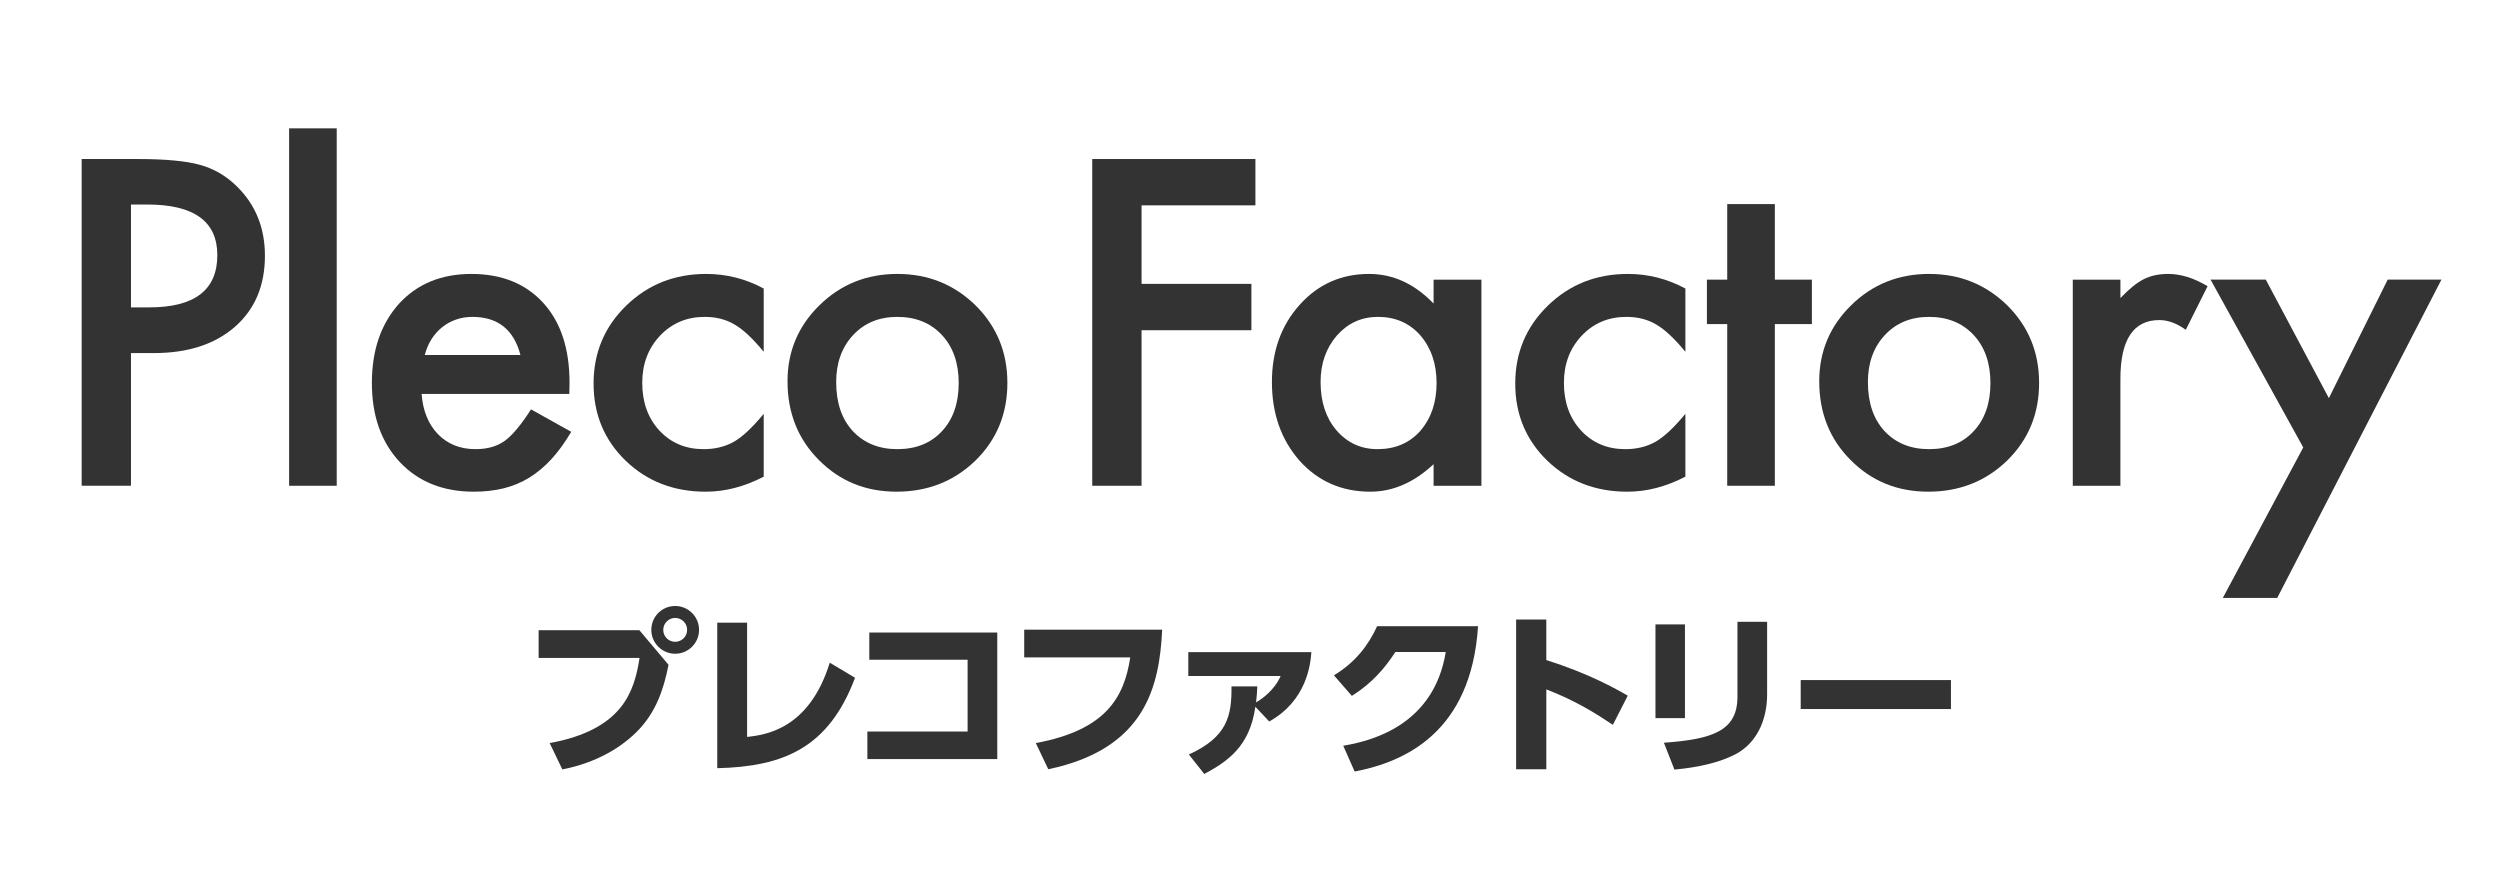 <?xml version="1.0" encoding="utf-8"?>
<!-- Generator: Adobe Illustrator 15.0.2, SVG Export Plug-In  -->
<!DOCTYPE svg PUBLIC "-//W3C//DTD SVG 1.1//EN" "http://www.w3.org/Graphics/SVG/1.1/DTD/svg11.dtd">
<svg version="1.1"
	 xmlns="http://www.w3.org/2000/svg" xmlns:xlink="http://www.w3.org/1999/xlink" xmlns:a="http://ns.adobe.com/AdobeSVGViewerExtensions/3.0/"
	 x="0px" y="0px" width="364px" height="128px" viewBox="0 0 364 128" overflow="visible" enable-background="new 0 0 364 128"
	 xml:space="preserve">
<defs>
</defs>
<path fill="#333333" d="M93.095,91.76l4.243,5.034c-0.717,3.681-1.866,6.799-4.243,9.354c-2.479,2.658-6.263,4.907-11.22,5.879
	l-1.841-3.834c10.684-1.968,12.319-7.54,13.086-12.396H78.424V91.76H93.095z M101.784,91.708c0,1.917-1.559,3.477-3.476,3.477
	s-3.477-1.56-3.477-3.477c0-1.942,1.56-3.476,3.477-3.476C100.199,88.232,101.784,89.766,101.784,91.708z M96.57,91.708
	c0,0.972,0.768,1.738,1.738,1.738c0.92,0,1.738-0.741,1.738-1.738c0-0.996-0.818-1.737-1.738-1.737
	C97.338,89.971,96.57,90.763,96.57,91.708z"/>
<path fill="#333333" d="M108.777,107.299c2.633-0.307,9.021-1.073,12.037-10.812l3.682,2.198
	c-3.834,10.173-10.352,12.933-20.064,13.163V90.66h4.346V107.299z"/>
<path fill="#333333" d="M145.203,92.092v18.428h-18.914v-4.013h14.595V96.053H126.57v-3.961H145.203z"/>
<path fill="#333333" d="M169.215,91.683c-0.409,8.076-2.301,17.329-16.588,20.319l-1.814-3.809
	c10.172-1.892,12.855-6.594,13.75-12.473h-15.438v-4.038H169.215z"/>
<path fill="#333333" d="M173.094,109.854c5.572-2.53,6.262-5.597,6.211-9.916h3.758c-0.026,0.843-0.077,1.456-0.18,2.325
	c0.793-0.435,2.684-1.764,3.578-3.834h-13.443v-3.476h17.916c-0.127,1.814-0.689,7.055-6.134,10.096l-2.019-2.146
	c-0.818,5.802-4.039,7.948-7.438,9.788L173.094,109.854z"/>
<path fill="#333333" d="M195.575,108.577c4.856-0.793,13.265-3.425,14.926-13.648h-7.335c-1.457,2.249-3.348,4.523-6.339,6.39
	l-2.606-2.99c3.144-1.917,5.01-4.371,6.287-7.156h14.696c-0.997,15.463-10.658,19.757-17.968,21.162L195.575,108.577z"/>
<path fill="#333333" d="M234.831,105.535c-2.479-1.661-5.444-3.526-9.687-5.162v11.629h-4.396V90.2h4.396v5.904
	c6.21,1.968,10.095,4.166,11.858,5.188L234.831,105.535z"/>
<path fill="#333333" d="M245.33,104.564h-4.294V90.916h4.294V104.564z M257.292,101.114c0,3.833-1.61,7.182-4.678,8.74
	c-2.249,1.15-5.214,1.866-8.817,2.198l-1.533-3.91c7.028-0.512,10.709-1.688,10.709-6.696V90.532h4.319V101.114z"/>
<path fill="#333333" d="M284.059,99.018v4.218h-21.878v-4.218H284.059z"/>
<path fill="#333333" d="M19.07,51.408v19.319h-7.18V23.153h8.135c3.984,0,6.994,0.277,9.027,0.831
	c2.055,0.555,3.862,1.603,5.424,3.144c2.731,2.67,4.098,6.039,4.098,10.106c0,4.355-1.459,7.806-4.375,10.353
	c-2.917,2.548-6.852,3.821-11.801,3.821H19.07z M19.07,44.753h2.681c6.594,0,9.891-2.537,9.891-7.611
	c0-4.909-3.399-7.364-10.198-7.364H19.07V44.753z"/>
<path fill="#333333" d="M49.027,18.686v52.042h-6.932V18.686H49.027z"/>
<path fill="#333333" d="M82.894,57.354H61.387c0.185,2.466,0.986,4.428,2.403,5.886c1.417,1.438,3.235,2.156,5.454,2.156
	c1.725,0,3.152-0.41,4.283-1.232c1.108-0.821,2.372-2.342,3.789-4.56l5.854,3.266c-0.904,1.541-1.859,2.861-2.866,3.96
	c-1.006,1.099-2.084,2.003-3.234,2.711c-1.15,0.709-2.394,1.228-3.729,1.557c-1.336,0.328-2.783,0.492-4.345,0.492
	c-4.479,0-8.073-1.438-10.784-4.313c-2.711-2.896-4.067-6.737-4.067-11.523c0-4.745,1.314-8.587,3.944-11.524
	c2.649-2.896,6.162-4.345,10.537-4.345c4.417,0,7.908,1.407,10.477,4.222c2.547,2.794,3.82,6.666,3.82,11.616L82.894,57.354z
	 M75.775,51.686c-0.965-3.697-3.297-5.547-6.994-5.547c-0.842,0-1.633,0.129-2.373,0.386c-0.738,0.257-1.412,0.627-2.018,1.109
	s-1.125,1.062-1.557,1.74c-0.431,0.679-0.76,1.448-0.985,2.312H75.775z"/>
<path fill="#333333" d="M111.198,42.01v9.214c-1.582-1.931-2.999-3.256-4.253-3.976c-1.232-0.739-2.68-1.109-4.344-1.109
	c-2.609,0-4.775,0.915-6.502,2.743c-1.725,1.828-2.588,4.118-2.588,6.871c0,2.814,0.832,5.125,2.496,6.933
	c1.684,1.808,3.83,2.711,6.439,2.711c1.664,0,3.133-0.358,4.406-1.078c1.232-0.698,2.681-2.054,4.345-4.067v9.151
	c-2.814,1.459-5.629,2.188-8.442,2.188c-4.643,0-8.525-1.499-11.647-4.498c-3.122-3.02-4.684-6.769-4.684-11.247
	c0-4.478,1.581-8.258,4.745-11.339c3.163-3.081,7.045-4.622,11.646-4.622C105.775,39.884,108.568,40.593,111.198,42.01z"/>
<path fill="#333333" d="M114.662,55.506c0-4.334,1.551-8.021,4.652-11.062s6.881-4.561,11.339-4.561
	c4.478,0,8.278,1.531,11.401,4.592c3.08,3.061,4.621,6.819,4.621,11.277c0,4.498-1.551,8.268-4.652,11.308
	c-3.123,3.02-6.953,4.529-11.493,4.529c-4.499,0-8.269-1.54-11.309-4.621C116.182,63.929,114.662,60.107,114.662,55.506z
	 M121.748,55.629c0,3,0.802,5.372,2.404,7.118c1.643,1.767,3.81,2.649,6.501,2.649c2.712,0,4.878-0.872,6.501-2.618
	s2.435-4.078,2.435-6.995c0-2.916-0.812-5.248-2.435-6.994c-1.643-1.767-3.811-2.65-6.501-2.65c-2.649,0-4.796,0.884-6.44,2.65
	C122.57,50.556,121.748,52.836,121.748,55.629z"/>
<path fill="#333333" d="M182.789,29.9h-16.578v11.432h15.992v6.748h-15.992v22.647h-7.18V23.153h23.758V29.9z"/>
<path fill="#333333" d="M208.732,40.716h6.964v30.012h-6.964v-3.143c-2.855,2.67-5.927,4.005-9.213,4.005
	c-4.149,0-7.58-1.499-10.291-4.498c-2.691-3.061-4.037-6.882-4.037-11.463c0-4.498,1.346-8.247,4.037-11.246
	c2.689-2.999,6.059-4.499,10.105-4.499c3.492,0,6.625,1.438,9.398,4.314V40.716z M192.278,55.629c0,2.877,0.771,5.219,2.312,7.025
	c1.581,1.829,3.573,2.742,5.977,2.742c2.568,0,4.643-0.883,6.225-2.649c1.582-1.828,2.373-4.149,2.373-6.964
	c0-2.813-0.791-5.135-2.373-6.964c-1.582-1.787-3.636-2.681-6.162-2.681c-2.384,0-4.376,0.904-5.979,2.712
	C193.068,50.679,192.278,52.938,192.278,55.629z"/>
<path fill="#333333" d="M245.393,42.01v9.214c-1.582-1.931-3-3.256-4.252-3.976c-1.232-0.739-2.681-1.109-4.345-1.109
	c-2.609,0-4.776,0.915-6.502,2.743s-2.588,4.118-2.588,6.871c0,2.814,0.832,5.125,2.496,6.933c1.684,1.808,3.831,2.711,6.439,2.711
	c1.664,0,3.133-0.358,4.406-1.078c1.232-0.698,2.681-2.054,4.345-4.067v9.151c-2.814,1.459-5.629,2.188-8.442,2.188
	c-4.643,0-8.525-1.499-11.647-4.498c-3.123-3.02-4.684-6.769-4.684-11.247c0-4.478,1.582-8.258,4.745-11.339
	s7.046-4.622,11.647-4.622C239.97,39.884,242.763,40.593,245.393,42.01z"/>
<path fill="#333333" d="M258.418,47.187v23.541h-6.933V47.187h-2.958v-6.471h2.958v-11h6.933v11h5.393v6.471H258.418z"/>
<path fill="#333333" d="M264.88,55.506c0-4.334,1.551-8.021,4.652-11.062s6.882-4.561,11.34-4.561c4.478,0,8.277,1.531,11.4,4.592
	c3.081,3.061,4.622,6.819,4.622,11.277c0,4.498-1.552,8.268-4.653,11.308c-3.122,3.02-6.953,4.529-11.493,4.529
	c-4.498,0-8.268-1.54-11.308-4.621C266.399,63.929,264.88,60.107,264.88,55.506z M271.967,55.629c0,3,0.801,5.372,2.403,7.118
	c1.644,1.767,3.811,2.649,6.502,2.649c2.711,0,4.878-0.872,6.501-2.618c1.622-1.746,2.435-4.078,2.435-6.995
	c0-2.916-0.812-5.248-2.435-6.994c-1.644-1.767-3.811-2.65-6.501-2.65c-2.65,0-4.797,0.884-6.44,2.65S271.967,52.836,271.967,55.629
	z"/>
<path fill="#333333" d="M301.798,40.716h6.934v2.681c1.273-1.335,2.403-2.249,3.389-2.742c1.007-0.513,2.198-0.771,3.574-0.771
	c1.828,0,3.739,0.597,5.731,1.787l-3.174,6.348c-1.314-0.944-2.599-1.417-3.852-1.417c-3.779,0-5.669,2.855-5.669,8.565v15.561
	h-6.934V40.716z"/>
<path fill="#333333" d="M335.353,65.15l-13.496-24.435h8.042l9.183,17.255l8.565-17.255h7.826l-23.91,46.343h-7.919L335.353,65.15z"
	/>
<rect fill="none" width="364" height="128"/>
</svg>
